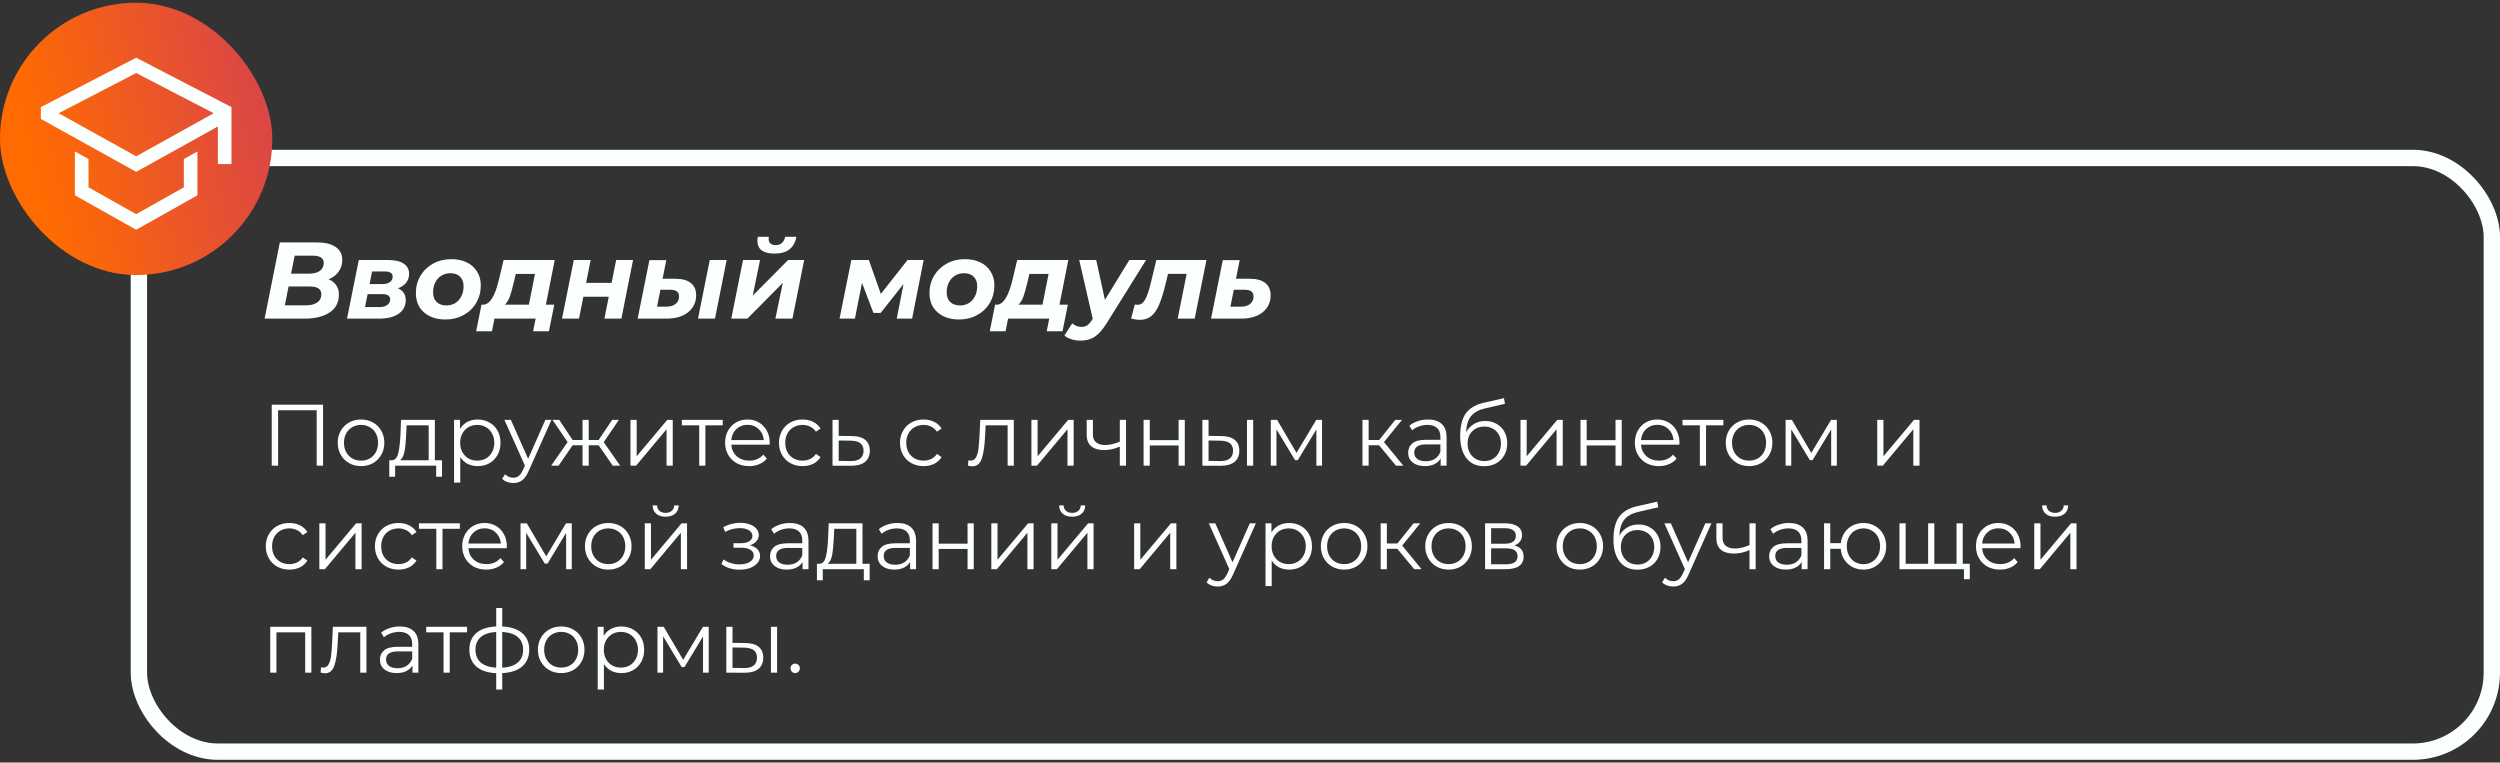 <?xml version="1.0" encoding="UTF-8"?> <svg xmlns="http://www.w3.org/2000/svg" width="459" height="140" viewBox="0 0 459 140" fill="none"><rect x="0" y="0" width="459" height="140" fill="#333333" stroke="none"/> <path d="M60.34 51.28C60.94 51.52 61.4 51.88 61.72 52.36C62.053 52.827 62.22 53.4 62.22 54.08C62.22 55.533 61.647 56.633 60.5 57.38C59.353 58.127 57.827 58.5 55.92 58.5H48.58L51.38 44.5H58.14C59.647 44.5 60.807 44.78 61.62 45.34C62.433 45.887 62.84 46.673 62.84 47.7C62.84 48.553 62.613 49.287 62.16 49.9C61.72 50.5 61.113 50.96 60.34 51.28ZM54.1 46.94L53.44 50.24H56.74C57.593 50.24 58.253 50.073 58.72 49.74C59.2 49.393 59.44 48.9 59.44 48.26C59.44 47.38 58.753 46.94 57.38 46.94H54.1ZM56.12 56.06C57.027 56.06 57.733 55.887 58.24 55.54C58.747 55.193 59 54.693 59 54.04C59 53.08 58.3 52.6 56.9 52.6H52.98L52.3 56.06H56.12ZM73.053 52.94C74.013 53.327 74.493 54.06 74.493 55.14C74.493 56.18 74.06 57 73.193 57.6C72.34 58.2 71.14 58.5 69.593 58.5H63.713L65.873 47.74H71.273C72.513 47.74 73.46 47.96 74.113 48.4C74.78 48.84 75.113 49.473 75.113 50.3C75.113 50.9 74.933 51.433 74.573 51.9C74.213 52.353 73.706 52.7 73.053 52.94ZM67.853 52.16H70.213C70.773 52.16 71.226 52.04 71.573 51.8C71.92 51.547 72.093 51.22 72.093 50.82C72.093 50.167 71.62 49.84 70.673 49.84H68.313L67.853 52.16ZM69.653 56.38C70.266 56.38 70.746 56.253 71.093 56C71.453 55.747 71.633 55.407 71.633 54.98C71.633 54.647 71.513 54.4 71.273 54.24C71.046 54.08 70.693 54 70.213 54H67.493L67.013 56.38H69.653ZM81.774 58.66C80.694 58.66 79.741 58.46 78.914 58.06C78.101 57.66 77.468 57.1 77.014 56.38C76.574 55.647 76.354 54.8 76.354 53.84C76.354 52.653 76.634 51.587 77.194 50.64C77.754 49.693 78.528 48.947 79.514 48.4C80.501 47.853 81.614 47.58 82.854 47.58C83.948 47.58 84.901 47.78 85.714 48.18C86.528 48.58 87.154 49.147 87.594 49.88C88.048 50.6 88.274 51.44 88.274 52.4C88.274 53.587 87.994 54.653 87.434 55.6C86.888 56.547 86.114 57.293 85.114 57.84C84.128 58.387 83.014 58.66 81.774 58.66ZM81.974 56.08C82.574 56.08 83.114 55.933 83.594 55.64C84.074 55.333 84.448 54.913 84.714 54.38C84.981 53.847 85.114 53.233 85.114 52.54C85.114 51.807 84.901 51.227 84.474 50.8C84.048 50.373 83.448 50.16 82.674 50.16C82.061 50.16 81.514 50.313 81.034 50.62C80.554 50.913 80.181 51.327 79.914 51.86C79.648 52.393 79.514 53.007 79.514 53.7C79.514 54.433 79.728 55.013 80.154 55.44C80.594 55.867 81.201 56.08 81.974 56.08ZM100.222 55.94H101.762L100.782 60.82H97.882L98.342 58.5H90.782L90.322 60.82H87.422L88.402 55.94H88.722C89.922 55.913 90.882 54.38 91.602 51.34L92.462 47.74H101.842L100.222 55.94ZM94.342 51.8C94.075 52.933 93.828 53.82 93.602 54.46C93.375 55.087 93.068 55.58 92.682 55.94H97.102L98.222 50.3H94.702L94.342 51.8ZM105.346 47.74H108.446L107.606 51.94H112.286L113.126 47.74H116.226L114.086 58.5H110.966L111.766 54.48H107.106L106.306 58.5H103.186L105.346 47.74ZM130.312 47.74H133.412L131.272 58.5H128.152L130.312 47.74ZM123.992 51.18C125.246 51.18 126.192 51.44 126.832 51.96C127.486 52.467 127.812 53.227 127.812 54.24C127.812 55.093 127.586 55.84 127.132 56.48C126.692 57.12 126.066 57.62 125.252 57.98C124.439 58.327 123.492 58.5 122.412 58.5H117.072L119.232 47.76H122.332L121.652 51.18H123.992ZM122.412 56.3C123.092 56.3 123.639 56.133 124.052 55.8C124.466 55.453 124.672 54.993 124.672 54.42C124.672 53.607 124.139 53.2 123.072 53.2H121.252L120.632 56.3H122.412ZM136.42 47.74H139.54L138.2 54.28L144.7 47.74H147.64L145.5 58.5H142.36L143.72 51.94L137.22 58.5H134.26L136.42 47.74ZM142.22 46.56C141.18 46.56 140.393 46.367 139.86 45.98C139.327 45.58 139.06 45 139.06 44.24C139.06 43.96 139.087 43.707 139.14 43.48H141.16C141.133 43.667 141.12 43.793 141.12 43.86C141.12 44.22 141.233 44.5 141.46 44.7C141.687 44.9 142 45 142.4 45C143.347 45 143.933 44.493 144.16 43.48H146.22C146.02 44.52 145.587 45.293 144.92 45.8C144.267 46.307 143.367 46.56 142.22 46.56ZM169.583 47.74L167.463 58.5H164.643L165.883 52.14L161.683 57.46H160.363L158.263 51.92L156.963 58.5H154.143L156.303 47.74H159.523L161.723 53.96L166.623 47.74H169.583ZM176.071 58.66C174.991 58.66 174.038 58.46 173.211 58.06C172.398 57.66 171.765 57.1 171.311 56.38C170.871 55.647 170.651 54.8 170.651 53.84C170.651 52.653 170.931 51.587 171.491 50.64C172.051 49.693 172.825 48.947 173.811 48.4C174.798 47.853 175.911 47.58 177.151 47.58C178.245 47.58 179.198 47.78 180.011 48.18C180.825 48.58 181.451 49.147 181.891 49.88C182.345 50.6 182.571 51.44 182.571 52.4C182.571 53.587 182.291 54.653 181.731 55.6C181.185 56.547 180.411 57.293 179.411 57.84C178.425 58.387 177.311 58.66 176.071 58.66ZM176.271 56.08C176.871 56.08 177.411 55.933 177.891 55.64C178.371 55.333 178.745 54.913 179.011 54.38C179.278 53.847 179.411 53.233 179.411 52.54C179.411 51.807 179.198 51.227 178.771 50.8C178.345 50.373 177.745 50.16 176.971 50.16C176.358 50.16 175.811 50.313 175.331 50.62C174.851 50.913 174.478 51.327 174.211 51.86C173.945 52.393 173.811 53.007 173.811 53.7C173.811 54.433 174.025 55.013 174.451 55.44C174.891 55.867 175.498 56.08 176.271 56.08ZM194.519 55.94H196.059L195.079 60.82H192.179L192.639 58.5H185.079L184.619 60.82H181.719L182.699 55.94H183.019C184.219 55.913 185.179 54.38 185.899 51.34L186.759 47.74H196.139L194.519 55.94ZM188.639 51.8C188.372 52.933 188.125 53.82 187.899 54.46C187.672 55.087 187.365 55.58 186.979 55.94H191.399L192.519 50.3H188.999L188.639 51.8ZM210.423 47.74L203.263 59.22C202.489 60.473 201.736 61.34 201.003 61.82C200.283 62.3 199.396 62.54 198.343 62.54C197.783 62.54 197.236 62.453 196.702 62.28C196.156 62.107 195.729 61.88 195.422 61.6L196.862 59.36C197.343 59.8 197.916 60.02 198.583 60.02C198.983 60.02 199.329 59.92 199.623 59.72C199.916 59.52 200.216 59.18 200.523 58.7L200.623 58.52L198.143 47.74H201.263L202.863 55.06L207.342 47.74H210.423ZM221.505 47.74L219.345 58.5H216.225L217.865 50.28H214.445L213.985 52.2C213.599 53.773 213.205 55.027 212.805 55.96C212.405 56.893 211.925 57.587 211.365 58.04C210.805 58.493 210.119 58.72 209.305 58.72C208.812 58.72 208.265 58.64 207.665 58.48L208.345 55.92C208.585 55.947 208.745 55.96 208.825 55.96C209.425 55.96 209.899 55.64 210.245 55C210.605 54.36 210.945 53.373 211.265 52.04L212.305 47.74H221.505ZM229.466 51.18C230.719 51.18 231.666 51.44 232.306 51.96C232.959 52.467 233.286 53.227 233.286 54.24C233.286 55.093 233.066 55.84 232.626 56.48C232.186 57.12 231.559 57.62 230.746 57.98C229.932 58.327 228.986 58.5 227.906 58.5H222.346L224.506 47.76H227.606L226.926 51.18H229.466ZM227.906 56.3C228.572 56.3 229.112 56.133 229.526 55.8C229.939 55.453 230.146 54.993 230.146 54.42C230.146 53.607 229.612 53.2 228.546 53.2H226.526L225.906 56.3H227.906Z" fill="#FBFFFE"></path> <path d="M59.312 74.3V85.5H58.144V75.324H51.056V85.5H49.888V74.3H59.312ZM66.291 85.58C65.481 85.58 64.75 85.399 64.099 85.036C63.449 84.663 62.937 84.151 62.563 83.5C62.19 82.849 62.003 82.113 62.003 81.292C62.003 80.471 62.19 79.735 62.563 79.084C62.937 78.433 63.449 77.927 64.099 77.564C64.75 77.201 65.481 77.02 66.291 77.02C67.102 77.02 67.832 77.201 68.483 77.564C69.134 77.927 69.641 78.433 70.003 79.084C70.376 79.735 70.563 80.471 70.563 81.292C70.563 82.113 70.376 82.849 70.003 83.5C69.641 84.151 69.134 84.663 68.483 85.036C67.832 85.399 67.102 85.58 66.291 85.58ZM66.291 84.572C66.888 84.572 67.422 84.439 67.891 84.172C68.371 83.895 68.745 83.505 69.011 83.004C69.278 82.503 69.411 81.932 69.411 81.292C69.411 80.652 69.278 80.081 69.011 79.58C68.745 79.079 68.371 78.695 67.891 78.428C67.422 78.151 66.888 78.012 66.291 78.012C65.694 78.012 65.155 78.151 64.675 78.428C64.206 78.695 63.833 79.079 63.555 79.58C63.288 80.081 63.155 80.652 63.155 81.292C63.155 81.932 63.288 82.503 63.555 83.004C63.833 83.505 64.206 83.895 64.675 84.172C65.155 84.439 65.694 84.572 66.291 84.572ZM81.152 84.508V87.532H80.08V85.5H72.544V87.532H71.472V84.508H71.952C72.517 84.476 72.901 84.06 73.104 83.26C73.307 82.46 73.445 81.34 73.52 79.9L73.632 77.084H79.84V84.508H81.152ZM74.56 79.964C74.507 81.159 74.406 82.145 74.256 82.924C74.107 83.692 73.84 84.22 73.456 84.508H78.704V78.092H74.656L74.56 79.964ZM87.702 77.02C88.491 77.02 89.206 77.201 89.846 77.564C90.486 77.916 90.987 78.417 91.35 79.068C91.713 79.719 91.894 80.46 91.894 81.292C91.894 82.135 91.713 82.881 91.35 83.532C90.987 84.183 90.486 84.689 89.846 85.052C89.217 85.404 88.502 85.58 87.702 85.58C87.019 85.58 86.401 85.441 85.846 85.164C85.302 84.876 84.854 84.46 84.502 83.916V88.604H83.366V77.084H84.454V78.748C84.795 78.193 85.243 77.767 85.798 77.468C86.363 77.169 86.998 77.02 87.702 77.02ZM87.622 84.572C88.209 84.572 88.742 84.439 89.222 84.172C89.702 83.895 90.075 83.505 90.342 83.004C90.619 82.503 90.758 81.932 90.758 81.292C90.758 80.652 90.619 80.087 90.342 79.596C90.075 79.095 89.702 78.705 89.222 78.428C88.742 78.151 88.209 78.012 87.622 78.012C87.025 78.012 86.486 78.151 86.006 78.428C85.537 78.705 85.163 79.095 84.886 79.596C84.619 80.087 84.486 80.652 84.486 81.292C84.486 81.932 84.619 82.503 84.886 83.004C85.163 83.505 85.537 83.895 86.006 84.172C86.486 84.439 87.025 84.572 87.622 84.572ZM101.252 77.084L97.044 86.508C96.703 87.297 96.308 87.857 95.86 88.188C95.412 88.519 94.874 88.684 94.244 88.684C93.839 88.684 93.46 88.62 93.108 88.492C92.756 88.364 92.452 88.172 92.196 87.916L92.724 87.068C93.151 87.495 93.663 87.708 94.26 87.708C94.644 87.708 94.97 87.601 95.236 87.388C95.514 87.175 95.77 86.812 96.004 86.3L96.372 85.484L92.612 77.084H93.796L96.964 84.236L100.132 77.084H101.252ZM109.914 81.756H108.09V85.5H106.954V81.756H105.13L102.554 85.5H101.194L104.218 81.164L101.434 77.084H102.666L105.13 80.78H106.954V77.084H108.09V80.78H109.914L112.394 77.084H113.626L110.842 81.18L113.866 85.5H112.506L109.914 81.756ZM115.757 77.084H116.893V83.772L122.509 77.084H123.517V85.5H122.381V78.812L116.781 85.5H115.757V77.084ZM132.692 78.092H129.508V85.5H128.372V78.092H125.188V77.084H132.692V78.092ZM141.304 81.644H134.264C134.328 82.519 134.664 83.228 135.272 83.772C135.88 84.305 136.648 84.572 137.576 84.572C138.099 84.572 138.579 84.481 139.016 84.3C139.453 84.108 139.832 83.831 140.152 83.468L140.792 84.204C140.419 84.652 139.949 84.993 139.384 85.228C138.829 85.463 138.216 85.58 137.544 85.58C136.68 85.58 135.912 85.399 135.24 85.036C134.579 84.663 134.061 84.151 133.688 83.5C133.315 82.849 133.128 82.113 133.128 81.292C133.128 80.471 133.304 79.735 133.656 79.084C134.019 78.433 134.509 77.927 135.128 77.564C135.757 77.201 136.461 77.02 137.24 77.02C138.019 77.02 138.717 77.201 139.336 77.564C139.955 77.927 140.44 78.433 140.792 79.084C141.144 79.724 141.32 80.46 141.32 81.292L141.304 81.644ZM137.24 77.996C136.429 77.996 135.747 78.257 135.192 78.78C134.648 79.292 134.339 79.964 134.264 80.796H140.232C140.157 79.964 139.843 79.292 139.288 78.78C138.744 78.257 138.061 77.996 137.24 77.996ZM147.355 85.58C146.523 85.58 145.776 85.399 145.115 85.036C144.464 84.673 143.952 84.167 143.579 83.516C143.205 82.855 143.019 82.113 143.019 81.292C143.019 80.471 143.205 79.735 143.579 79.084C143.952 78.433 144.464 77.927 145.115 77.564C145.776 77.201 146.523 77.02 147.355 77.02C148.08 77.02 148.725 77.164 149.291 77.452C149.867 77.729 150.32 78.14 150.651 78.684L149.803 79.26C149.525 78.844 149.173 78.535 148.747 78.332C148.32 78.119 147.856 78.012 147.355 78.012C146.747 78.012 146.197 78.151 145.707 78.428C145.227 78.695 144.848 79.079 144.571 79.58C144.304 80.081 144.171 80.652 144.171 81.292C144.171 81.943 144.304 82.519 144.571 83.02C144.848 83.511 145.227 83.895 145.707 84.172C146.197 84.439 146.747 84.572 147.355 84.572C147.856 84.572 148.32 84.471 148.747 84.268C149.173 84.065 149.525 83.756 149.803 83.34L150.651 83.916C150.32 84.46 149.867 84.876 149.291 85.164C148.715 85.441 148.069 85.58 147.355 85.58ZM156.466 80.06C157.522 80.071 158.322 80.305 158.866 80.764C159.421 81.223 159.698 81.884 159.698 82.748C159.698 83.644 159.4 84.332 158.802 84.812C158.216 85.292 157.362 85.527 156.242 85.516L152.85 85.5V77.084H153.986V80.028L156.466 80.06ZM156.178 84.652C156.957 84.663 157.544 84.508 157.938 84.188C158.344 83.857 158.546 83.377 158.546 82.748C158.546 82.129 158.349 81.671 157.954 81.372C157.56 81.073 156.968 80.919 156.178 80.908L153.986 80.876V84.62L156.178 84.652ZM169.574 85.58C168.742 85.58 167.995 85.399 167.334 85.036C166.683 84.673 166.171 84.167 165.798 83.516C165.424 82.855 165.238 82.113 165.238 81.292C165.238 80.471 165.424 79.735 165.798 79.084C166.171 78.433 166.683 77.927 167.334 77.564C167.995 77.201 168.742 77.02 169.574 77.02C170.299 77.02 170.944 77.164 171.51 77.452C172.086 77.729 172.539 78.14 172.87 78.684L172.022 79.26C171.744 78.844 171.392 78.535 170.966 78.332C170.539 78.119 170.075 78.012 169.574 78.012C168.966 78.012 168.416 78.151 167.926 78.428C167.446 78.695 167.067 79.079 166.789 79.58C166.523 80.081 166.39 80.652 166.39 81.292C166.39 81.943 166.523 82.519 166.789 83.02C167.067 83.511 167.446 83.895 167.926 84.172C168.416 84.439 168.966 84.572 169.574 84.572C170.075 84.572 170.539 84.471 170.966 84.268C171.392 84.065 171.744 83.756 172.022 83.34L172.87 83.916C172.539 84.46 172.086 84.876 171.51 85.164C170.934 85.441 170.288 85.58 169.574 85.58ZM186.137 77.084V85.5H185.001V78.092H180.969L180.857 80.172C180.771 81.921 180.569 83.265 180.249 84.204C179.929 85.143 179.358 85.612 178.537 85.612C178.313 85.612 178.041 85.569 177.721 85.484L177.801 84.508C177.993 84.551 178.126 84.572 178.201 84.572C178.638 84.572 178.969 84.369 179.193 83.964C179.417 83.559 179.566 83.057 179.641 82.46C179.715 81.863 179.779 81.073 179.833 80.092L179.977 77.084H186.137ZM189.366 77.084H190.502V83.772L196.118 77.084H197.126V85.5H195.99V78.812L190.39 85.5H189.366V77.084ZM206.734 77.084V85.5H205.598V81.996C204.627 82.423 203.672 82.636 202.734 82.636C201.72 82.636 200.931 82.407 200.366 81.948C199.8 81.479 199.518 80.78 199.518 79.852V77.084H200.654V79.788C200.654 80.417 200.856 80.897 201.262 81.228C201.667 81.548 202.227 81.708 202.942 81.708C203.731 81.708 204.616 81.5 205.598 81.084V77.084H206.734ZM209.96 77.084H211.096V80.812H216.392V77.084H217.528V85.5H216.392V81.788H211.096V85.5H209.96V77.084ZM224.293 80.06C225.349 80.071 226.154 80.305 226.709 80.764C227.263 81.223 227.541 81.884 227.541 82.748C227.541 83.644 227.242 84.332 226.645 84.812C226.047 85.292 225.194 85.527 224.085 85.516L220.757 85.5V77.084H221.893V80.028L224.293 80.06ZM228.949 77.084H230.085V85.5H228.949V77.084ZM224.021 84.652C224.799 84.663 225.386 84.508 225.781 84.188C226.186 83.857 226.389 83.377 226.389 82.748C226.389 82.129 226.191 81.671 225.797 81.372C225.402 81.073 224.81 80.919 224.021 80.908L221.893 80.876V84.62L224.021 84.652ZM242.727 77.084V85.5H241.687V78.844L238.279 84.476H237.767L234.359 78.828V85.5H233.319V77.084H234.471L238.039 83.148L241.671 77.084H242.727ZM253.203 81.756H251.283V85.5H250.147V77.084H251.283V80.78H253.219L256.179 77.084H257.411L254.099 81.164L257.651 85.5H256.307L253.203 81.756ZM262.184 77.02C263.283 77.02 264.125 77.297 264.712 77.852C265.299 78.396 265.592 79.207 265.592 80.284V85.5H264.504V84.188C264.248 84.625 263.869 84.967 263.368 85.212C262.877 85.457 262.291 85.58 261.608 85.58C260.669 85.58 259.923 85.356 259.368 84.908C258.813 84.46 258.536 83.868 258.536 83.132C258.536 82.417 258.792 81.841 259.304 81.404C259.827 80.967 260.653 80.748 261.784 80.748H264.456V80.236C264.456 79.511 264.253 78.961 263.848 78.588C263.443 78.204 262.851 78.012 262.072 78.012C261.539 78.012 261.027 78.103 260.536 78.284C260.045 78.455 259.624 78.695 259.272 79.004L258.76 78.156C259.187 77.793 259.699 77.516 260.296 77.324C260.893 77.121 261.523 77.02 262.184 77.02ZM261.784 84.684C262.424 84.684 262.973 84.54 263.432 84.252C263.891 83.953 264.232 83.527 264.456 82.972V81.596H261.816C260.376 81.596 259.656 82.097 259.656 83.1C259.656 83.591 259.843 83.98 260.216 84.268C260.589 84.545 261.112 84.684 261.784 84.684ZM272.696 77.292C273.475 77.292 274.168 77.468 274.776 77.82C275.395 78.161 275.875 78.647 276.216 79.276C276.557 79.895 276.728 80.604 276.728 81.404C276.728 82.225 276.547 82.956 276.184 83.596C275.832 84.225 275.336 84.716 274.696 85.068C274.056 85.42 273.32 85.596 272.488 85.596C271.091 85.596 270.008 85.105 269.24 84.124C268.472 83.143 268.088 81.788 268.088 80.06C268.088 78.257 268.429 76.876 269.112 75.916C269.805 74.956 270.883 74.305 272.344 73.964L276.12 73.1L276.312 74.14L272.76 74.956C271.555 75.223 270.669 75.697 270.104 76.38C269.539 77.052 269.229 78.049 269.176 79.372C269.517 78.721 269.992 78.215 270.6 77.852C271.208 77.479 271.907 77.292 272.696 77.292ZM272.52 84.652C273.107 84.652 273.629 84.519 274.088 84.252C274.557 83.975 274.92 83.591 275.176 83.1C275.443 82.609 275.576 82.055 275.576 81.436C275.576 80.817 275.448 80.273 275.192 79.804C274.936 79.335 274.573 78.972 274.104 78.716C273.645 78.449 273.117 78.316 272.52 78.316C271.923 78.316 271.389 78.449 270.92 78.716C270.461 78.972 270.099 79.335 269.832 79.804C269.576 80.273 269.448 80.817 269.448 81.436C269.448 82.055 269.576 82.609 269.832 83.1C270.099 83.591 270.467 83.975 270.936 84.252C271.405 84.519 271.933 84.652 272.52 84.652ZM279.163 77.084H280.299V83.772L285.915 77.084H286.923V85.5H285.787V78.812L280.187 85.5H279.163V77.084ZM290.179 77.084H291.315V80.812H296.611V77.084H297.747V85.5H296.611V81.788H291.315V85.5H290.179V77.084ZM308.335 81.644H301.295C301.359 82.519 301.695 83.228 302.303 83.772C302.911 84.305 303.679 84.572 304.607 84.572C305.13 84.572 305.61 84.481 306.047 84.3C306.485 84.108 306.863 83.831 307.183 83.468L307.823 84.204C307.45 84.652 306.981 84.993 306.415 85.228C305.861 85.463 305.247 85.58 304.575 85.58C303.711 85.58 302.943 85.399 302.271 85.036C301.61 84.663 301.093 84.151 300.719 83.5C300.346 82.849 300.159 82.113 300.159 81.292C300.159 80.471 300.335 79.735 300.687 79.084C301.05 78.433 301.541 77.927 302.159 77.564C302.789 77.201 303.493 77.02 304.271 77.02C305.05 77.02 305.749 77.201 306.367 77.564C306.986 77.927 307.471 78.433 307.823 79.084C308.175 79.724 308.351 80.46 308.351 81.292L308.335 81.644ZM304.271 77.996C303.461 77.996 302.778 78.257 302.223 78.78C301.679 79.292 301.37 79.964 301.295 80.796H307.263C307.189 79.964 306.874 79.292 306.319 78.78C305.775 78.257 305.093 77.996 304.271 77.996ZM316.411 78.092H313.227V85.5H312.091V78.092H308.907V77.084H316.411V78.092ZM321.135 85.58C320.324 85.58 319.594 85.399 318.943 85.036C318.292 84.663 317.78 84.151 317.407 83.5C317.034 82.849 316.847 82.113 316.847 81.292C316.847 80.471 317.034 79.735 317.407 79.084C317.78 78.433 318.292 77.927 318.943 77.564C319.594 77.201 320.324 77.02 321.135 77.02C321.946 77.02 322.676 77.201 323.327 77.564C323.978 77.927 324.484 78.433 324.847 79.084C325.22 79.735 325.407 80.471 325.407 81.292C325.407 82.113 325.22 82.849 324.847 83.5C324.484 84.151 323.978 84.663 323.327 85.036C322.676 85.399 321.946 85.58 321.135 85.58ZM321.135 84.572C321.732 84.572 322.266 84.439 322.735 84.172C323.215 83.895 323.588 83.505 323.855 83.004C324.122 82.503 324.255 81.932 324.255 81.292C324.255 80.652 324.122 80.081 323.855 79.58C323.588 79.079 323.215 78.695 322.735 78.428C322.266 78.151 321.732 78.012 321.135 78.012C320.538 78.012 319.999 78.151 319.519 78.428C319.05 78.695 318.676 79.079 318.399 79.58C318.132 80.081 317.999 80.652 317.999 81.292C317.999 81.932 318.132 82.503 318.399 83.004C318.676 83.505 319.05 83.895 319.519 84.172C319.999 84.439 320.538 84.572 321.135 84.572ZM337.243 77.084V85.5H336.203V78.844L332.795 84.476H332.283L328.875 78.828V85.5H327.835V77.084H328.987L332.555 83.148L336.187 77.084H337.243ZM344.663 77.084H345.799V83.772L351.415 77.084H352.423V85.5H351.287V78.812L345.687 85.5H344.663V77.084ZM53.136 104.58C52.304 104.58 51.557 104.399 50.896 104.036C50.245 103.673 49.733 103.167 49.36 102.516C48.987 101.855 48.8 101.113 48.8 100.292C48.8 99.471 48.987 98.735 49.36 98.084C49.733 97.433 50.245 96.927 50.896 96.564C51.557 96.201 52.304 96.02 53.136 96.02C53.861 96.02 54.507 96.164 55.072 96.452C55.648 96.729 56.101 97.14 56.432 97.684L55.584 98.26C55.307 97.844 54.955 97.535 54.528 97.332C54.101 97.119 53.637 97.012 53.136 97.012C52.528 97.012 51.979 97.151 51.488 97.428C51.008 97.695 50.629 98.079 50.352 98.58C50.085 99.081 49.952 99.652 49.952 100.292C49.952 100.943 50.085 101.519 50.352 102.02C50.629 102.511 51.008 102.895 51.488 103.172C51.979 103.439 52.528 103.572 53.136 103.572C53.637 103.572 54.101 103.471 54.528 103.268C54.955 103.065 55.307 102.756 55.584 102.34L56.432 102.916C56.101 103.46 55.648 103.876 55.072 104.164C54.496 104.441 53.851 104.58 53.136 104.58ZM58.632 96.084H59.768V102.772L65.384 96.084H66.392V104.5H65.256V97.812L59.656 104.5H58.632V96.084ZM73.167 104.58C72.335 104.58 71.589 104.399 70.927 104.036C70.277 103.673 69.765 103.167 69.391 102.516C69.018 101.855 68.831 101.113 68.831 100.292C68.831 99.471 69.018 98.735 69.391 98.084C69.765 97.433 70.277 96.927 70.927 96.564C71.589 96.201 72.335 96.02 73.167 96.02C73.893 96.02 74.538 96.164 75.103 96.452C75.679 96.729 76.133 97.14 76.463 97.684L75.615 98.26C75.338 97.844 74.986 97.535 74.559 97.332C74.133 97.119 73.669 97.012 73.167 97.012C72.559 97.012 72.01 97.151 71.519 97.428C71.039 97.695 70.661 98.079 70.383 98.58C70.117 99.081 69.983 99.652 69.983 100.292C69.983 100.943 70.117 101.519 70.383 102.02C70.661 102.511 71.039 102.895 71.519 103.172C72.01 103.439 72.559 103.572 73.167 103.572C73.669 103.572 74.133 103.471 74.559 103.268C74.986 103.065 75.338 102.756 75.615 102.34L76.463 102.916C76.133 103.46 75.679 103.876 75.103 104.164C74.527 104.441 73.882 104.58 73.167 104.58ZM84.427 97.092H81.243V104.5H80.107V97.092H76.923V96.084H84.427V97.092ZM93.038 100.644H85.999C86.062 101.519 86.398 102.228 87.007 102.772C87.615 103.305 88.382 103.572 89.311 103.572C89.833 103.572 90.313 103.481 90.751 103.3C91.188 103.108 91.567 102.831 91.886 102.468L92.526 103.204C92.153 103.652 91.684 103.993 91.118 104.228C90.564 104.463 89.951 104.58 89.278 104.58C88.415 104.58 87.647 104.399 86.975 104.036C86.313 103.663 85.796 103.151 85.422 102.5C85.049 101.849 84.862 101.113 84.862 100.292C84.862 99.471 85.038 98.735 85.391 98.084C85.753 97.433 86.244 96.927 86.862 96.564C87.492 96.201 88.196 96.02 88.975 96.02C89.753 96.02 90.452 96.201 91.07 96.564C91.689 96.927 92.174 97.433 92.526 98.084C92.879 98.724 93.055 99.46 93.055 100.292L93.038 100.644ZM88.975 96.996C88.164 96.996 87.481 97.257 86.927 97.78C86.382 98.292 86.073 98.964 85.999 99.796H91.966C91.892 98.964 91.577 98.292 91.022 97.78C90.478 97.257 89.796 96.996 88.975 96.996ZM104.977 96.084V104.5H103.937V97.844L100.529 103.476H100.017L96.609 97.828V104.5H95.569V96.084H96.721L100.289 102.148L103.921 96.084H104.977ZM111.682 104.58C110.871 104.58 110.14 104.399 109.49 104.036C108.839 103.663 108.327 103.151 107.954 102.5C107.58 101.849 107.394 101.113 107.394 100.292C107.394 99.471 107.58 98.735 107.954 98.084C108.327 97.433 108.839 96.927 109.49 96.564C110.14 96.201 110.871 96.02 111.682 96.02C112.492 96.02 113.223 96.201 113.874 96.564C114.524 96.927 115.031 97.433 115.394 98.084C115.767 98.735 115.954 99.471 115.954 100.292C115.954 101.113 115.767 101.849 115.394 102.5C115.031 103.151 114.524 103.663 113.874 104.036C113.223 104.399 112.492 104.58 111.682 104.58ZM111.682 103.572C112.279 103.572 112.812 103.439 113.282 103.172C113.762 102.895 114.135 102.505 114.402 102.004C114.668 101.503 114.802 100.932 114.802 100.292C114.802 99.652 114.668 99.081 114.402 98.58C114.135 98.079 113.762 97.695 113.282 97.428C112.812 97.151 112.279 97.012 111.682 97.012C111.084 97.012 110.546 97.151 110.066 97.428C109.596 97.695 109.223 98.079 108.946 98.58C108.679 99.081 108.546 99.652 108.546 100.292C108.546 100.932 108.679 101.503 108.946 102.004C109.223 102.505 109.596 102.895 110.066 103.172C110.546 103.439 111.084 103.572 111.682 103.572ZM118.382 96.084H119.518V102.772L125.134 96.084H126.142V104.5H125.006V97.812L119.406 104.5H118.382V96.084ZM122.206 94.868C121.48 94.868 120.904 94.687 120.478 94.324C120.051 93.961 119.832 93.449 119.822 92.788H120.638C120.648 93.204 120.798 93.54 121.086 93.796C121.374 94.041 121.747 94.164 122.206 94.164C122.664 94.164 123.038 94.041 123.326 93.796C123.624 93.54 123.779 93.204 123.79 92.788H124.606C124.595 93.449 124.371 93.961 123.934 94.324C123.507 94.687 122.931 94.868 122.206 94.868ZM137.681 100.116C138.278 100.255 138.737 100.495 139.057 100.836C139.387 101.177 139.553 101.593 139.553 102.084C139.553 102.575 139.382 103.012 139.041 103.396C138.71 103.78 138.257 104.079 137.681 104.292C137.105 104.495 136.47 104.596 135.777 104.596C135.169 104.596 134.571 104.511 133.985 104.34C133.398 104.159 132.886 103.897 132.449 103.556L132.833 102.708C133.217 102.996 133.665 103.22 134.177 103.38C134.689 103.54 135.206 103.62 135.729 103.62C136.507 103.62 137.142 103.476 137.633 103.188C138.134 102.889 138.385 102.489 138.385 101.988C138.385 101.54 138.182 101.193 137.777 100.948C137.371 100.692 136.817 100.564 136.113 100.564H134.673V99.732H136.049C136.678 99.732 137.185 99.615 137.569 99.38C137.953 99.135 138.145 98.809 138.145 98.404C138.145 97.956 137.926 97.604 137.489 97.348C137.062 97.092 136.502 96.964 135.809 96.964C134.902 96.964 134.006 97.193 133.121 97.652L132.801 96.772C133.803 96.249 134.843 95.988 135.921 95.988C136.561 95.988 137.137 96.084 137.649 96.276C138.171 96.457 138.577 96.719 138.865 97.06C139.163 97.401 139.313 97.796 139.313 98.244C139.313 98.671 139.163 99.049 138.865 99.38C138.577 99.711 138.182 99.956 137.681 100.116ZM145.028 96.02C146.126 96.02 146.969 96.297 147.556 96.852C148.142 97.396 148.436 98.207 148.436 99.284V104.5H147.348V103.188C147.092 103.625 146.713 103.967 146.212 104.212C145.721 104.457 145.134 104.58 144.452 104.58C143.513 104.58 142.766 104.356 142.212 103.908C141.657 103.46 141.38 102.868 141.38 102.132C141.38 101.417 141.636 100.841 142.148 100.404C142.67 99.967 143.497 99.748 144.628 99.748H147.3V99.236C147.3 98.511 147.097 97.961 146.692 97.588C146.286 97.204 145.694 97.012 144.916 97.012C144.382 97.012 143.87 97.103 143.38 97.284C142.889 97.455 142.468 97.695 142.116 98.004L141.604 97.156C142.03 96.793 142.542 96.516 143.14 96.324C143.737 96.121 144.366 96.02 145.028 96.02ZM144.628 103.684C145.268 103.684 145.817 103.54 146.276 103.252C146.734 102.953 147.076 102.527 147.3 101.972V100.596H144.66C143.22 100.596 142.5 101.097 142.5 102.1C142.5 102.591 142.686 102.98 143.06 103.268C143.433 103.545 143.956 103.684 144.628 103.684ZM159.668 103.508V106.532H158.596V104.5H151.06V106.532H149.988V103.508H150.468C151.033 103.476 151.417 103.06 151.62 102.26C151.822 101.46 151.961 100.34 152.036 98.9L152.148 96.084H158.356V103.508H159.668ZM153.076 98.964C153.022 100.159 152.921 101.145 152.772 101.924C152.622 102.692 152.356 103.22 151.972 103.508H157.22V97.092H153.172L153.076 98.964ZM164.778 96.02C165.876 96.02 166.719 96.297 167.306 96.852C167.892 97.396 168.186 98.207 168.186 99.284V104.5H167.098V103.188C166.842 103.625 166.463 103.967 165.962 104.212C165.471 104.457 164.884 104.58 164.202 104.58C163.263 104.58 162.516 104.356 161.962 103.908C161.407 103.46 161.13 102.868 161.13 102.132C161.13 101.417 161.386 100.841 161.898 100.404C162.42 99.967 163.247 99.748 164.378 99.748H167.05V99.236C167.05 98.511 166.847 97.961 166.442 97.588C166.036 97.204 165.444 97.012 164.666 97.012C164.132 97.012 163.62 97.103 163.13 97.284C162.639 97.455 162.218 97.695 161.866 98.004L161.354 97.156C161.78 96.793 162.292 96.516 162.89 96.324C163.487 96.121 164.116 96.02 164.778 96.02ZM164.378 103.684C165.018 103.684 165.567 103.54 166.026 103.252C166.484 102.953 166.826 102.527 167.05 101.972V100.596H164.41C162.97 100.596 162.25 101.097 162.25 102.1C162.25 102.591 162.436 102.98 162.81 103.268C163.183 103.545 163.706 103.684 164.378 103.684ZM171.21 96.084H172.346V99.812H177.642V96.084H178.778V104.5H177.642V100.788H172.346V104.5H171.21V96.084ZM182.007 96.084H183.143V102.772L188.759 96.084H189.767V104.5H188.631V97.812L183.031 104.5H182.007V96.084ZM193.022 96.084H194.158V102.772L199.774 96.084H200.782V104.5H199.646V97.812L194.046 104.5H193.022V96.084ZM196.846 94.868C196.121 94.868 195.545 94.687 195.118 94.324C194.692 93.961 194.473 93.449 194.462 92.788H195.278C195.289 93.204 195.438 93.54 195.726 93.796C196.014 94.041 196.388 94.164 196.846 94.164C197.305 94.164 197.678 94.041 197.966 93.796C198.265 93.54 198.42 93.204 198.43 92.788H199.246C199.236 93.449 199.012 93.961 198.574 94.324C198.148 94.687 197.572 94.868 196.846 94.868ZM208.225 96.084H209.361V102.772L214.977 96.084H215.985V104.5H214.849V97.812L209.249 104.5H208.225V96.084ZM230.581 96.084L226.373 105.508C226.031 106.297 225.637 106.857 225.189 107.188C224.741 107.519 224.202 107.684 223.573 107.684C223.167 107.684 222.789 107.62 222.437 107.492C222.085 107.364 221.78 107.172 221.524 106.916L222.053 106.068C222.479 106.495 222.991 106.708 223.589 106.708C223.973 106.708 224.298 106.601 224.565 106.388C224.842 106.175 225.098 105.812 225.333 105.3L225.701 104.484L221.941 96.084H223.125L226.293 103.236L229.461 96.084H230.581ZM236.686 96.02C237.476 96.02 238.19 96.201 238.83 96.564C239.47 96.916 239.972 97.417 240.334 98.068C240.697 98.719 240.878 99.46 240.878 100.292C240.878 101.135 240.697 101.881 240.334 102.532C239.972 103.183 239.47 103.689 238.83 104.052C238.201 104.404 237.486 104.58 236.686 104.58C236.004 104.58 235.385 104.441 234.83 104.164C234.286 103.876 233.838 103.46 233.486 102.916V107.604H232.35V96.084H233.438V97.748C233.78 97.193 234.228 96.767 234.782 96.468C235.348 96.169 235.982 96.02 236.686 96.02ZM236.606 103.572C237.193 103.572 237.726 103.439 238.206 103.172C238.686 102.895 239.06 102.505 239.326 102.004C239.604 101.503 239.742 100.932 239.742 100.292C239.742 99.652 239.604 99.087 239.326 98.596C239.06 98.095 238.686 97.705 238.206 97.428C237.726 97.151 237.193 97.012 236.606 97.012C236.009 97.012 235.47 97.151 234.99 97.428C234.521 97.705 234.148 98.095 233.87 98.596C233.604 99.087 233.47 99.652 233.47 100.292C233.47 100.932 233.604 101.503 233.87 102.004C234.148 102.505 234.521 102.895 234.99 103.172C235.47 103.439 236.009 103.572 236.606 103.572ZM246.791 104.58C245.98 104.58 245.25 104.399 244.599 104.036C243.948 103.663 243.436 103.151 243.063 102.5C242.69 101.849 242.503 101.113 242.503 100.292C242.503 99.471 242.69 98.735 243.063 98.084C243.436 97.433 243.948 96.927 244.599 96.564C245.25 96.201 245.98 96.02 246.791 96.02C247.602 96.02 248.332 96.201 248.983 96.564C249.634 96.927 250.14 97.433 250.503 98.084C250.876 98.735 251.063 99.471 251.063 100.292C251.063 101.113 250.876 101.849 250.503 102.5C250.14 103.151 249.634 103.663 248.983 104.036C248.332 104.399 247.602 104.58 246.791 104.58ZM246.791 103.572C247.388 103.572 247.922 103.439 248.391 103.172C248.871 102.895 249.244 102.505 249.511 102.004C249.778 101.503 249.911 100.932 249.911 100.292C249.911 99.652 249.778 99.081 249.511 98.58C249.244 98.079 248.871 97.695 248.391 97.428C247.922 97.151 247.388 97.012 246.791 97.012C246.194 97.012 245.655 97.151 245.175 97.428C244.706 97.695 244.332 98.079 244.055 98.58C243.788 99.081 243.655 99.652 243.655 100.292C243.655 100.932 243.788 101.503 244.055 102.004C244.332 102.505 244.706 102.895 245.175 103.172C245.655 103.439 246.194 103.572 246.791 103.572ZM256.547 100.756H254.627V104.5H253.491V96.084H254.627V99.78H256.563L259.523 96.084H260.755L257.443 100.164L260.995 104.5H259.651L256.547 100.756ZM265.963 104.58C265.152 104.58 264.422 104.399 263.771 104.036C263.12 103.663 262.608 103.151 262.235 102.5C261.862 101.849 261.675 101.113 261.675 100.292C261.675 99.471 261.862 98.735 262.235 98.084C262.608 97.433 263.12 96.927 263.771 96.564C264.422 96.201 265.152 96.02 265.963 96.02C266.774 96.02 267.504 96.201 268.155 96.564C268.806 96.927 269.312 97.433 269.675 98.084C270.048 98.735 270.235 99.471 270.235 100.292C270.235 101.113 270.048 101.849 269.675 102.5C269.312 103.151 268.806 103.663 268.155 104.036C267.504 104.399 266.774 104.58 265.963 104.58ZM265.963 103.572C266.56 103.572 267.094 103.439 267.563 103.172C268.043 102.895 268.416 102.505 268.683 102.004C268.95 101.503 269.083 100.932 269.083 100.292C269.083 99.652 268.95 99.081 268.683 98.58C268.416 98.079 268.043 97.695 267.563 97.428C267.094 97.151 266.56 97.012 265.963 97.012C265.366 97.012 264.827 97.151 264.347 97.428C263.878 97.695 263.504 98.079 263.227 98.58C262.96 99.081 262.827 99.652 262.827 100.292C262.827 100.932 262.96 101.503 263.227 102.004C263.504 102.505 263.878 102.895 264.347 103.172C264.827 103.439 265.366 103.572 265.963 103.572ZM278.023 100.148C279.164 100.415 279.735 101.103 279.735 102.212C279.735 102.948 279.463 103.513 278.919 103.908C278.375 104.303 277.564 104.5 276.487 104.5H272.663V96.084H276.375C277.335 96.084 278.087 96.271 278.631 96.644C279.175 97.017 279.447 97.551 279.447 98.244C279.447 98.703 279.319 99.097 279.063 99.428C278.818 99.748 278.471 99.988 278.023 100.148ZM273.767 99.828H276.295C276.946 99.828 277.442 99.705 277.783 99.46C278.135 99.215 278.311 98.857 278.311 98.388C278.311 97.919 278.135 97.567 277.783 97.332C277.442 97.097 276.946 96.98 276.295 96.98H273.767V99.828ZM276.439 103.604C277.164 103.604 277.708 103.487 278.071 103.252C278.434 103.017 278.615 102.649 278.615 102.148C278.615 101.647 278.45 101.279 278.119 101.044C277.788 100.799 277.266 100.676 276.551 100.676H273.767V103.604H276.439ZM290.057 104.58C289.246 104.58 288.515 104.399 287.865 104.036C287.214 103.663 286.702 103.151 286.329 102.5C285.955 101.849 285.769 101.113 285.769 100.292C285.769 99.471 285.955 98.735 286.329 98.084C286.702 97.433 287.214 96.927 287.865 96.564C288.515 96.201 289.246 96.02 290.057 96.02C290.867 96.02 291.598 96.201 292.249 96.564C292.899 96.927 293.406 97.433 293.769 98.084C294.142 98.735 294.329 99.471 294.329 100.292C294.329 101.113 294.142 101.849 293.769 102.5C293.406 103.151 292.899 103.663 292.249 104.036C291.598 104.399 290.867 104.58 290.057 104.58ZM290.057 103.572C290.654 103.572 291.187 103.439 291.657 103.172C292.137 102.895 292.51 102.505 292.777 102.004C293.043 101.503 293.177 100.932 293.177 100.292C293.177 99.652 293.043 99.081 292.777 98.58C292.51 98.079 292.137 97.695 291.657 97.428C291.187 97.151 290.654 97.012 290.057 97.012C289.459 97.012 288.921 97.151 288.441 97.428C287.971 97.695 287.598 98.079 287.321 98.58C287.054 99.081 286.921 99.652 286.921 100.292C286.921 100.932 287.054 101.503 287.321 102.004C287.598 102.505 287.971 102.895 288.441 103.172C288.921 103.439 289.459 103.572 290.057 103.572ZM300.837 96.292C301.615 96.292 302.309 96.468 302.917 96.82C303.535 97.161 304.015 97.647 304.357 98.276C304.698 98.895 304.869 99.604 304.869 100.404C304.869 101.225 304.687 101.956 304.325 102.596C303.973 103.225 303.477 103.716 302.837 104.068C302.197 104.42 301.461 104.596 300.629 104.596C299.231 104.596 298.149 104.105 297.381 103.124C296.613 102.143 296.229 100.788 296.229 99.06C296.229 97.257 296.57 95.876 297.253 94.916C297.946 93.956 299.023 93.305 300.485 92.964L304.261 92.1L304.453 93.14L300.901 93.956C299.695 94.223 298.81 94.697 298.245 95.38C297.679 96.052 297.37 97.049 297.317 98.372C297.658 97.721 298.133 97.215 298.741 96.852C299.349 96.479 300.047 96.292 300.837 96.292ZM300.661 103.652C301.247 103.652 301.77 103.519 302.229 103.252C302.698 102.975 303.061 102.591 303.317 102.1C303.583 101.609 303.717 101.055 303.717 100.436C303.717 99.817 303.589 99.273 303.333 98.804C303.077 98.335 302.714 97.972 302.245 97.716C301.786 97.449 301.258 97.316 300.661 97.316C300.063 97.316 299.53 97.449 299.061 97.716C298.602 97.972 298.239 98.335 297.973 98.804C297.717 99.273 297.589 99.817 297.589 100.436C297.589 101.055 297.717 101.609 297.973 102.1C298.239 102.591 298.607 102.975 299.077 103.252C299.546 103.519 300.074 103.652 300.661 103.652ZM314.221 96.084L310.013 105.508C309.672 106.297 309.277 106.857 308.829 107.188C308.381 107.519 307.842 107.684 307.213 107.684C306.808 107.684 306.429 107.62 306.077 107.492C305.725 107.364 305.421 107.172 305.165 106.916L305.693 106.068C306.12 106.495 306.632 106.708 307.229 106.708C307.613 106.708 307.938 106.601 308.205 106.388C308.482 106.175 308.738 105.812 308.973 105.3L309.341 104.484L305.581 96.084H306.765L309.933 103.236L313.101 96.084H314.221ZM322.343 96.084V104.5H321.207V100.996C320.236 101.423 319.282 101.636 318.343 101.636C317.33 101.636 316.54 101.407 315.975 100.948C315.41 100.479 315.127 99.78 315.127 98.852V96.084H316.263V98.788C316.263 99.417 316.466 99.897 316.871 100.228C317.276 100.548 317.836 100.708 318.551 100.708C319.34 100.708 320.226 100.5 321.207 100.084V96.084H322.343ZM328.465 96.02C329.564 96.02 330.406 96.297 330.993 96.852C331.58 97.396 331.873 98.207 331.873 99.284V104.5H330.785V103.188C330.529 103.625 330.15 103.967 329.649 104.212C329.158 104.457 328.572 104.58 327.889 104.58C326.95 104.58 326.204 104.356 325.649 103.908C325.094 103.46 324.817 102.868 324.817 102.132C324.817 101.417 325.073 100.841 325.585 100.404C326.108 99.967 326.934 99.748 328.065 99.748H330.737V99.236C330.737 98.511 330.534 97.961 330.129 97.588C329.724 97.204 329.132 97.012 328.353 97.012C327.82 97.012 327.308 97.103 326.817 97.284C326.326 97.455 325.905 97.695 325.553 98.004L325.041 97.156C325.468 96.793 325.98 96.516 326.577 96.324C327.174 96.121 327.804 96.02 328.465 96.02ZM328.065 103.684C328.705 103.684 329.254 103.54 329.713 103.252C330.172 102.953 330.513 102.527 330.737 101.972V100.596H328.097C326.657 100.596 325.937 101.097 325.937 102.1C325.937 102.591 326.124 102.98 326.497 103.268C326.87 103.545 327.393 103.684 328.065 103.684ZM342.129 96.02C342.919 96.02 343.628 96.201 344.257 96.564C344.897 96.927 345.399 97.433 345.761 98.084C346.124 98.735 346.305 99.471 346.305 100.292C346.305 101.113 346.124 101.849 345.761 102.5C345.399 103.151 344.897 103.663 344.257 104.036C343.628 104.399 342.919 104.58 342.129 104.58C341.383 104.58 340.705 104.42 340.097 104.1C339.489 103.769 338.993 103.316 338.609 102.74C338.236 102.164 338.017 101.503 337.953 100.756H336.033V104.5H334.897V96.084H336.033V99.716H337.969C338.055 98.991 338.284 98.351 338.657 97.796C339.041 97.231 339.532 96.793 340.129 96.484C340.727 96.175 341.393 96.02 342.129 96.02ZM342.129 103.588C342.705 103.588 343.223 103.449 343.681 103.172C344.151 102.895 344.519 102.505 344.785 102.004C345.052 101.503 345.185 100.932 345.185 100.292C345.185 99.652 345.052 99.081 344.785 98.58C344.519 98.079 344.151 97.695 343.681 97.428C343.223 97.151 342.705 97.012 342.129 97.012C341.553 97.012 341.031 97.151 340.561 97.428C340.103 97.695 339.74 98.079 339.473 98.58C339.207 99.081 339.073 99.652 339.073 100.292C339.073 100.932 339.207 101.503 339.473 102.004C339.74 102.505 340.103 102.895 340.561 103.172C341.031 103.449 341.553 103.588 342.129 103.588ZM360.357 96.084V104.5H348.741V96.084H349.877V103.508H354.005V96.084H355.141V103.508H359.221V96.084H360.357ZM361.653 103.508V106.34H360.581V104.5H359.157V103.508H361.653ZM370.96 100.644H363.92C363.984 101.519 364.32 102.228 364.928 102.772C365.536 103.305 366.304 103.572 367.232 103.572C367.755 103.572 368.235 103.481 368.672 103.3C369.11 103.108 369.488 102.831 369.808 102.468L370.448 103.204C370.075 103.652 369.606 103.993 369.04 104.228C368.486 104.463 367.872 104.58 367.2 104.58C366.336 104.58 365.568 104.399 364.896 104.036C364.235 103.663 363.718 103.151 363.344 102.5C362.971 101.849 362.784 101.113 362.784 100.292C362.784 99.471 362.96 98.735 363.312 98.084C363.675 97.433 364.166 96.927 364.784 96.564C365.414 96.201 366.118 96.02 366.896 96.02C367.675 96.02 368.374 96.201 368.992 96.564C369.611 96.927 370.096 97.433 370.448 98.084C370.8 98.724 370.976 99.46 370.976 100.292L370.96 100.644ZM366.896 96.996C366.086 96.996 365.403 97.257 364.848 97.78C364.304 98.292 363.995 98.964 363.92 99.796H369.888C369.814 98.964 369.499 98.292 368.944 97.78C368.4 97.257 367.718 96.996 366.896 96.996ZM373.491 96.084H374.627V102.772L380.243 96.084H381.251V104.5H380.115V97.812L374.515 104.5H373.491V96.084ZM377.315 94.868C376.59 94.868 376.014 94.687 375.587 94.324C375.16 93.961 374.942 93.449 374.931 92.788H375.747C375.758 93.204 375.907 93.54 376.195 93.796C376.483 94.041 376.856 94.164 377.315 94.164C377.774 94.164 378.147 94.041 378.435 93.796C378.734 93.54 378.888 93.204 378.899 92.788H379.715C379.704 93.449 379.48 93.961 379.043 94.324C378.616 94.687 378.04 94.868 377.315 94.868ZM57.168 115.084V123.5H56.032V116.092H50.752V123.5H49.616V115.084H57.168ZM67.277 115.084V123.5H66.141V116.092H62.109L61.997 118.172C61.912 119.921 61.709 121.265 61.389 122.204C61.069 123.143 60.499 123.612 59.677 123.612C59.453 123.612 59.181 123.569 58.861 123.484L58.941 122.508C59.133 122.551 59.267 122.572 59.341 122.572C59.779 122.572 60.109 122.369 60.333 121.964C60.557 121.559 60.707 121.057 60.781 120.46C60.856 119.863 60.92 119.073 60.973 118.092L61.117 115.084H67.277ZM73.403 115.02C74.501 115.02 75.344 115.297 75.931 115.852C76.517 116.396 76.811 117.207 76.811 118.284V123.5H75.723V122.188C75.467 122.625 75.088 122.967 74.587 123.212C74.096 123.457 73.509 123.58 72.827 123.58C71.888 123.58 71.141 123.356 70.587 122.908C70.032 122.46 69.755 121.868 69.755 121.132C69.755 120.417 70.011 119.841 70.523 119.404C71.045 118.967 71.872 118.748 73.003 118.748H75.675V118.236C75.675 117.511 75.472 116.961 75.067 116.588C74.661 116.204 74.069 116.012 73.291 116.012C72.757 116.012 72.245 116.103 71.755 116.284C71.264 116.455 70.843 116.695 70.491 117.004L69.979 116.156C70.405 115.793 70.917 115.516 71.515 115.324C72.112 115.121 72.741 115.02 73.403 115.02ZM73.003 122.684C73.643 122.684 74.192 122.54 74.651 122.252C75.109 121.953 75.451 121.527 75.675 120.972V119.596H73.035C71.595 119.596 70.875 120.097 70.875 121.1C70.875 121.591 71.061 121.98 71.435 122.268C71.808 122.545 72.331 122.684 73.003 122.684ZM85.755 116.092H82.571V123.5H81.435V116.092H78.251V115.084H85.755V116.092ZM97.167 119.276C97.167 120.588 96.735 121.617 95.871 122.364C95.007 123.111 93.785 123.516 92.207 123.58V126.604H91.103V123.596C89.535 123.532 88.319 123.127 87.455 122.38C86.601 121.623 86.175 120.588 86.175 119.276C86.175 117.975 86.601 116.956 87.455 116.22C88.319 115.484 89.535 115.084 91.103 115.02V111.628H92.207V115.02C93.785 115.095 95.007 115.5 95.871 116.236C96.735 116.972 97.167 117.985 97.167 119.276ZM87.295 119.276C87.295 120.279 87.615 121.063 88.255 121.628C88.905 122.193 89.855 122.513 91.103 122.588V116.028C89.865 116.092 88.921 116.407 88.271 116.972C87.62 117.527 87.295 118.295 87.295 119.276ZM92.207 122.588C93.455 122.524 94.404 122.209 95.055 121.644C95.716 121.079 96.047 120.289 96.047 119.276C96.047 118.284 95.716 117.511 95.055 116.956C94.404 116.401 93.455 116.092 92.207 116.028V122.588ZM103.041 123.58C102.23 123.58 101.5 123.399 100.849 123.036C100.198 122.663 99.686 122.151 99.313 121.5C98.94 120.849 98.753 120.113 98.753 119.292C98.753 118.471 98.94 117.735 99.313 117.084C99.686 116.433 100.198 115.927 100.849 115.564C101.5 115.201 102.23 115.02 103.041 115.02C103.852 115.02 104.582 115.201 105.233 115.564C105.884 115.927 106.39 116.433 106.753 117.084C107.126 117.735 107.313 118.471 107.313 119.292C107.313 120.113 107.126 120.849 106.753 121.5C106.39 122.151 105.884 122.663 105.233 123.036C104.582 123.399 103.852 123.58 103.041 123.58ZM103.041 122.572C103.638 122.572 104.172 122.439 104.641 122.172C105.121 121.895 105.494 121.505 105.761 121.004C106.028 120.503 106.161 119.932 106.161 119.292C106.161 118.652 106.028 118.081 105.761 117.58C105.494 117.079 105.121 116.695 104.641 116.428C104.172 116.151 103.638 116.012 103.041 116.012C102.444 116.012 101.905 116.151 101.425 116.428C100.956 116.695 100.582 117.079 100.305 117.58C100.038 118.081 99.905 118.652 99.905 119.292C99.905 119.932 100.038 120.503 100.305 121.004C100.582 121.505 100.956 121.895 101.425 122.172C101.905 122.439 102.444 122.572 103.041 122.572ZM114.077 115.02C114.866 115.02 115.581 115.201 116.221 115.564C116.861 115.916 117.362 116.417 117.725 117.068C118.088 117.719 118.269 118.46 118.269 119.292C118.269 120.135 118.088 120.881 117.725 121.532C117.362 122.183 116.861 122.689 116.221 123.052C115.592 123.404 114.877 123.58 114.077 123.58C113.394 123.58 112.776 123.441 112.221 123.164C111.677 122.876 111.229 122.46 110.877 121.916V126.604H109.741V115.084H110.829V116.748C111.17 116.193 111.618 115.767 112.173 115.468C112.738 115.169 113.373 115.02 114.077 115.02ZM113.997 122.572C114.584 122.572 115.117 122.439 115.597 122.172C116.077 121.895 116.45 121.505 116.717 121.004C116.994 120.503 117.133 119.932 117.133 119.292C117.133 118.652 116.994 118.087 116.717 117.596C116.45 117.095 116.077 116.705 115.597 116.428C115.117 116.151 114.584 116.012 113.997 116.012C113.4 116.012 112.861 116.151 112.381 116.428C111.912 116.705 111.538 117.095 111.261 117.596C110.994 118.087 110.861 118.652 110.861 119.292C110.861 119.932 110.994 120.503 111.261 121.004C111.538 121.505 111.912 121.895 112.381 122.172C112.861 122.439 113.4 122.572 113.997 122.572ZM130.118 115.084V123.5H129.078V116.844L125.67 122.476H125.158L121.75 116.828V123.5H120.71V115.084H121.862L125.43 121.148L129.062 115.084H130.118ZM136.886 118.06C137.942 118.071 138.748 118.305 139.302 118.764C139.857 119.223 140.134 119.884 140.134 120.748C140.134 121.644 139.836 122.332 139.238 122.812C138.641 123.292 137.788 123.527 136.678 123.516L133.35 123.5V115.084H134.486V118.028L136.886 118.06ZM141.542 115.084H142.678V123.5H141.542V115.084ZM136.614 122.652C137.393 122.663 137.98 122.508 138.374 122.188C138.78 121.857 138.982 121.377 138.982 120.748C138.982 120.129 138.785 119.671 138.39 119.372C137.996 119.073 137.404 118.919 136.614 118.908L134.486 118.876V122.62L136.614 122.652ZM145.993 123.58C145.758 123.58 145.556 123.495 145.385 123.324C145.225 123.153 145.145 122.945 145.145 122.7C145.145 122.455 145.225 122.252 145.385 122.092C145.556 121.921 145.758 121.836 145.993 121.836C146.228 121.836 146.43 121.921 146.601 122.092C146.772 122.252 146.857 122.455 146.857 122.7C146.857 122.945 146.772 123.153 146.601 123.324C146.43 123.495 146.228 123.58 145.993 123.58Z" fill="#FBFFFE"></path> <rect x="25.5" y="29" width="432" height="109" rx="14.5" stroke="#FBFFFE" stroke-width="3"></rect> <rect y="0.5" width="50" height="50" rx="25" fill="url(#paint0_linear_333_2684)"></rect> <path d="M33.75 34.394L25 39.316L16.25 34.394V29.194L13.75 27.805V35.856L25 42.184L36.25 35.856V27.805L33.75 29.194V34.394V34.394Z" fill="#FBFFFE"></path> <path d="M25 10.592L7.5 19.666V21.833L25 31.555L40 23.222V30.125H42.5V19.666L25 10.592ZM37.5 21.751L35 23.14L25 28.695L15 23.14L12.5 21.751L10.767 20.788L25 13.408L39.233 20.788L37.5 21.751Z" fill="#FBFFFE"></path> <defs> <linearGradient id="paint0_linear_333_2684" x1="10.25" y1="44.75" x2="52.21" y2="34.206" gradientUnits="userSpaceOnUse"> <stop stop-color="#FF6B01"></stop> <stop offset="1" stop-color="#DB4646"></stop> </linearGradient> </defs> </svg> 